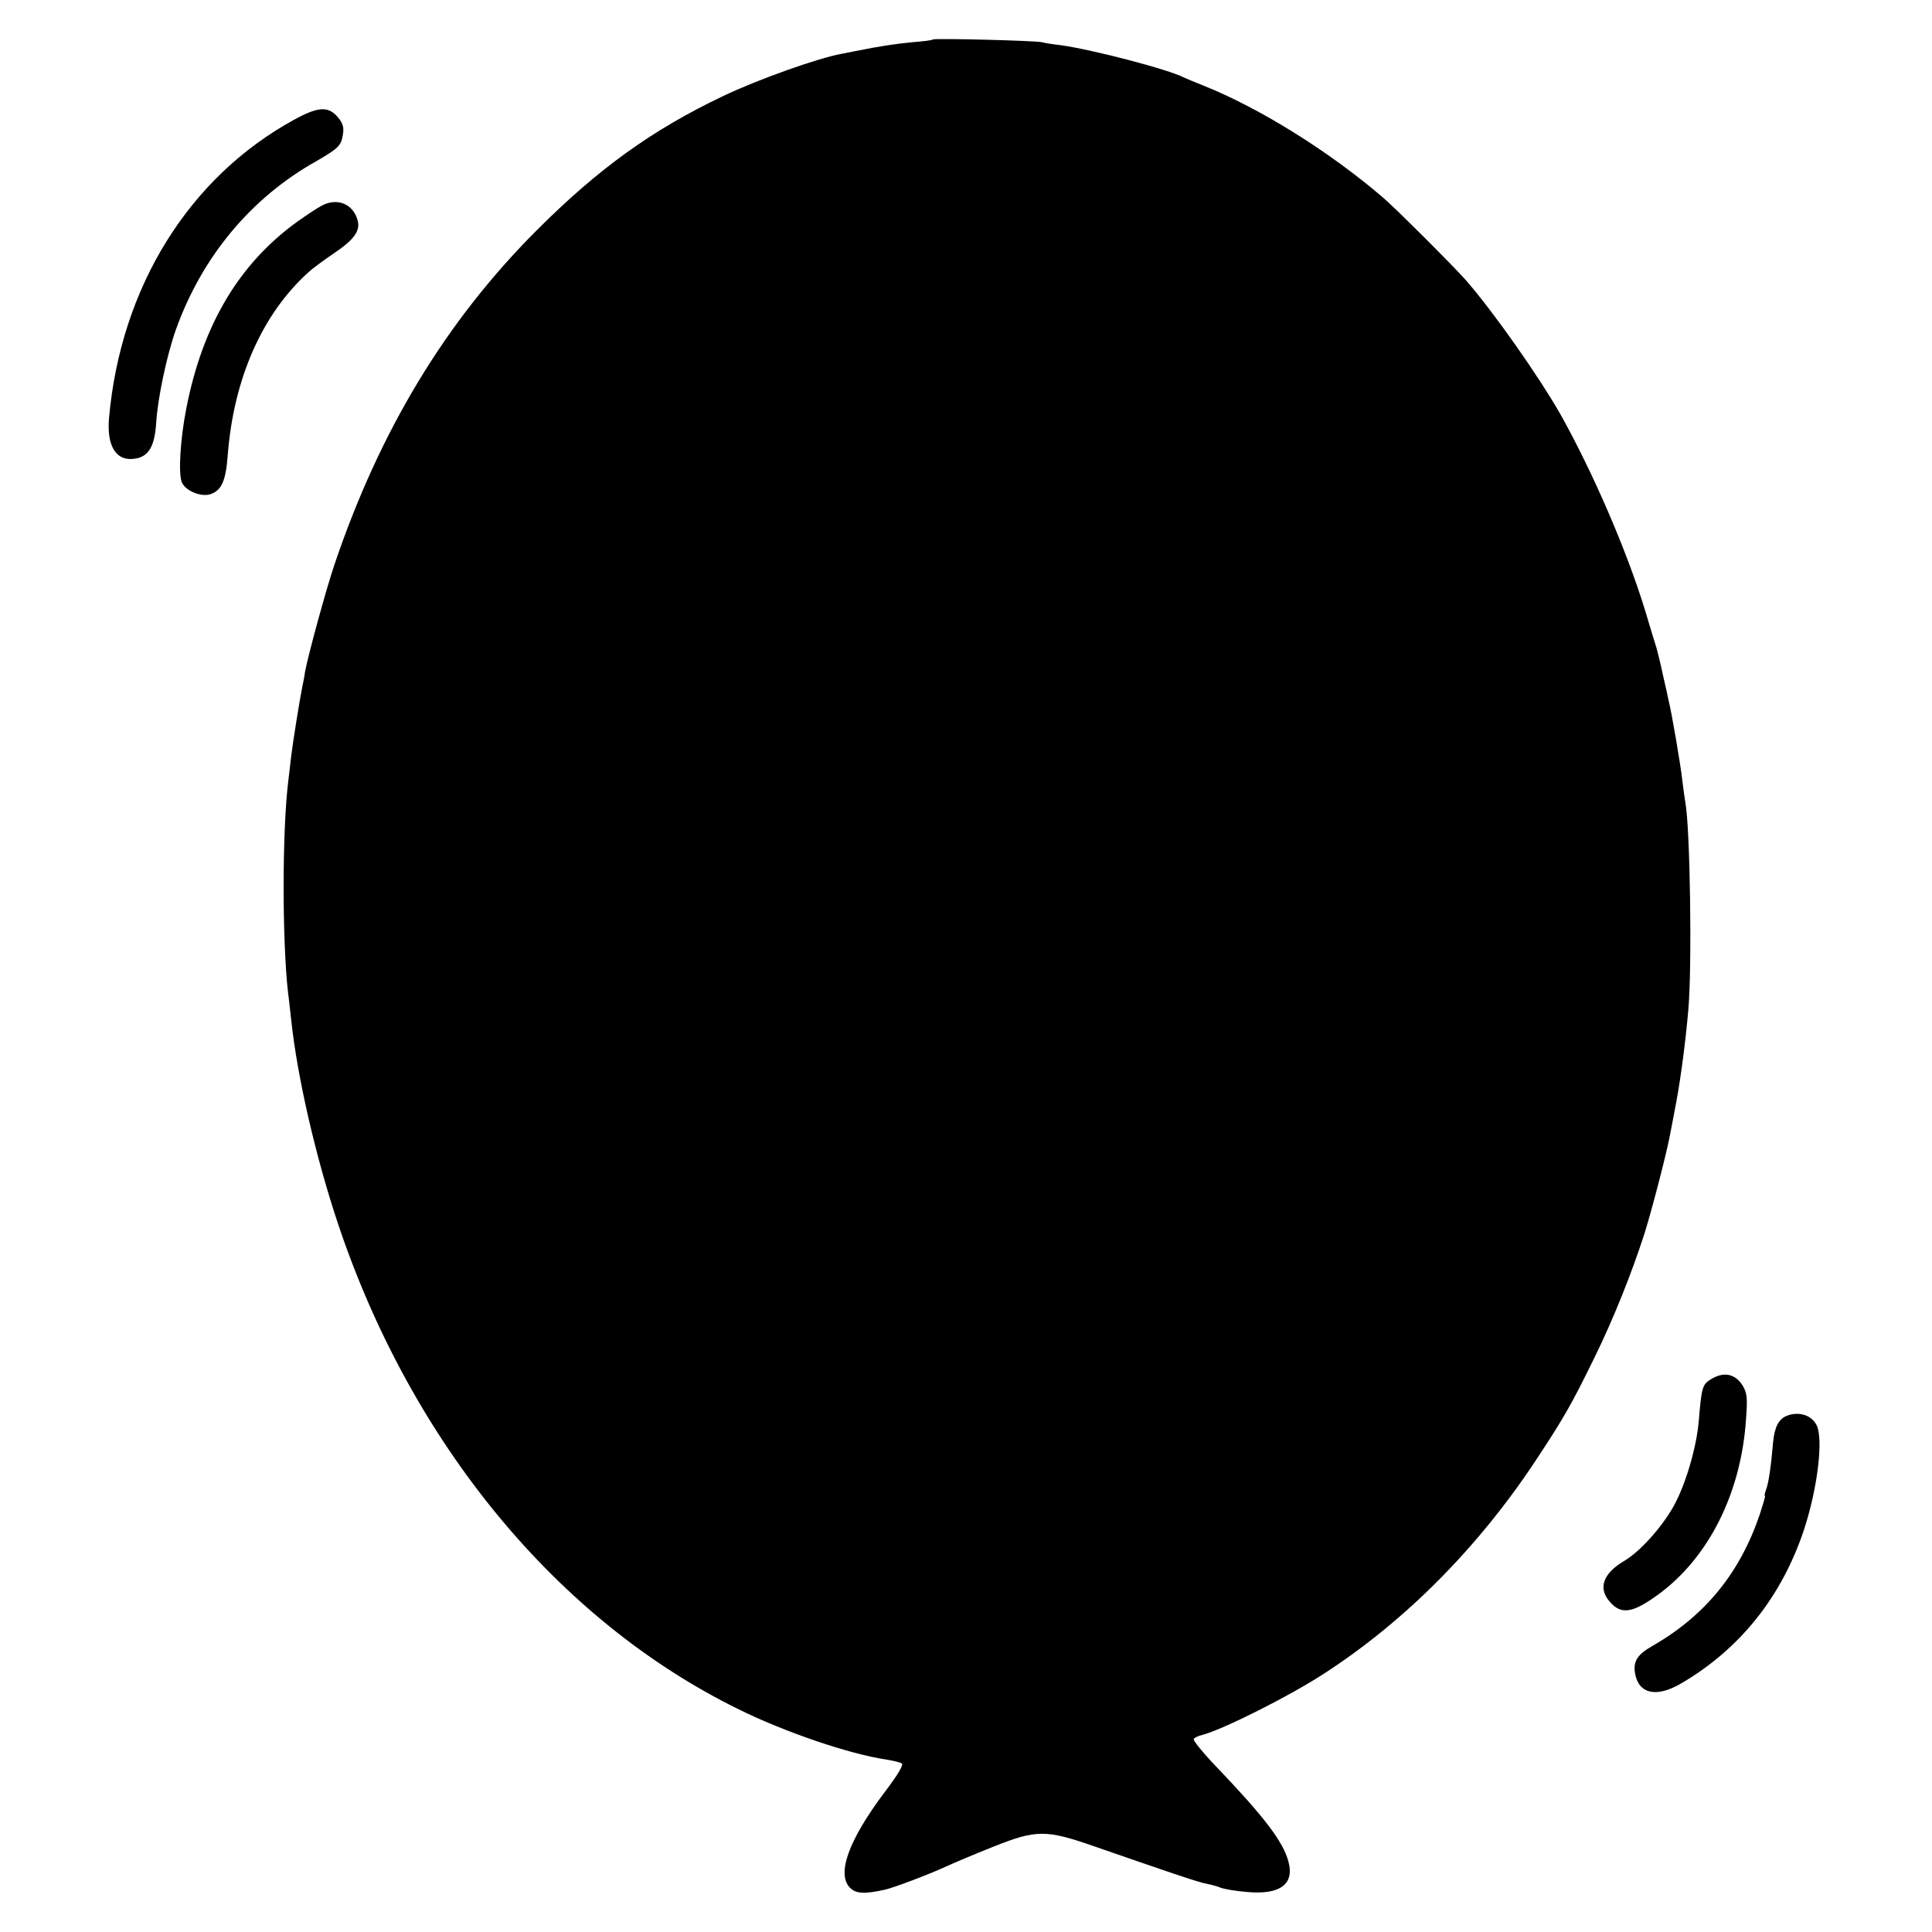 <?xml version="1.0" standalone="no"?>
<!DOCTYPE svg PUBLIC "-//W3C//DTD SVG 20010904//EN"
 "http://www.w3.org/TR/2001/REC-SVG-20010904/DTD/svg10.dtd">
<svg version="1.0" xmlns="http://www.w3.org/2000/svg"
 width="700pt" height="700pt" viewBox="0 0 700 700"
 preserveAspectRatio="xMidYMid meet">
<g transform="translate(0,700) scale(0.1,-0.1)"
fill="#000000" stroke="none">
<path d="M3380 6857 c-3 -3 -36 -7 -75 -10 -61 -6 -116 -14 -205 -32 -14 -3
-37 -7 -51 -10 -87 -16 -303 -93 -429 -153 -258 -123 -452 -263 -675 -486
-330 -330 -569 -726 -733 -1211 -30 -88 -96 -330 -107 -390 -2 -16 -7 -41 -10
-55 -8 -38 -34 -199 -40 -250 -3 -25 -7 -63 -10 -85 -23 -184 -23 -584 -1
-775 3 -19 7 -62 11 -95 22 -208 90 -501 170 -740 266 -794 794 -1435 1449
-1757 167 -83 402 -163 536 -183 25 -4 50 -10 57 -14 8 -4 -12 -39 -63 -106
-129 -172 -174 -295 -124 -345 22 -22 54 -23 129 -6 33 8 155 54 216 82 28 13
106 46 174 73 155 62 191 62 361 3 268 -93 385 -133 411 -137 15 -3 39 -9 53
-15 14 -5 56 -12 94 -15 120 -11 173 28 150 111 -20 73 -88 162 -265 347 -46
48 -81 92 -78 96 2 5 17 12 31 15 74 19 319 142 444 224 294 191 556 456 764
770 103 156 129 202 210 367 72 146 138 312 185 458 28 90 84 306 94 367 3 14
12 63 21 110 16 87 33 215 43 330 14 154 7 662 -11 755 -2 11 -7 47 -11 80 -6
55 -38 243 -50 290 -2 11 -11 51 -20 90 -8 38 -19 83 -24 100 -5 16 -24 77
-41 135 -66 215 -187 495 -304 705 -79 139 -243 373 -345 490 -44 50 -254 260
-301 300 -195 167 -445 323 -650 405 -30 12 -62 25 -70 29 -58 30 -331 101
-445 117 -27 3 -59 8 -70 11 -26 6 -389 15 -395 10z"/>
<path d="M1067 6567 c-383 -209 -630 -608 -672 -1082 -9 -105 28 -160 99 -146
46 9 67 47 72 131 6 90 38 241 71 335 95 265 272 478 509 611 78 45 90 56 96
94 5 27 1 42 -16 63 -35 43 -71 42 -159 -6z"/>
<path d="M1166 6255 c-16 -8 -56 -35 -90 -59 -210 -152 -342 -373 -401 -676
-22 -111 -30 -243 -15 -270 16 -31 72 -52 104 -40 39 14 54 48 61 139 21 278
125 514 293 665 13 12 53 42 90 67 75 50 98 83 88 120 -16 60 -74 84 -130 54z"/>
<path d="M6198 2002 c-30 -18 -33 -30 -43 -150 -8 -96 -48 -232 -91 -309 -43
-77 -123 -166 -180 -199 -76 -45 -95 -99 -51 -148 41 -47 82 -41 174 26 183
133 301 367 319 634 6 78 4 96 -11 122 -27 45 -70 54 -117 24z"/>
<path d="M6473 1870 c-29 -12 -44 -42 -49 -98 -7 -84 -16 -145 -25 -169 -5
-13 -7 -23 -4 -23 2 0 -7 -30 -19 -67 -72 -212 -197 -366 -388 -476 -56 -32
-71 -56 -64 -99 12 -75 77 -90 166 -38 213 124 364 313 445 554 50 150 73 335
46 384 -19 36 -65 49 -108 32z"/>
</g>
</svg>
